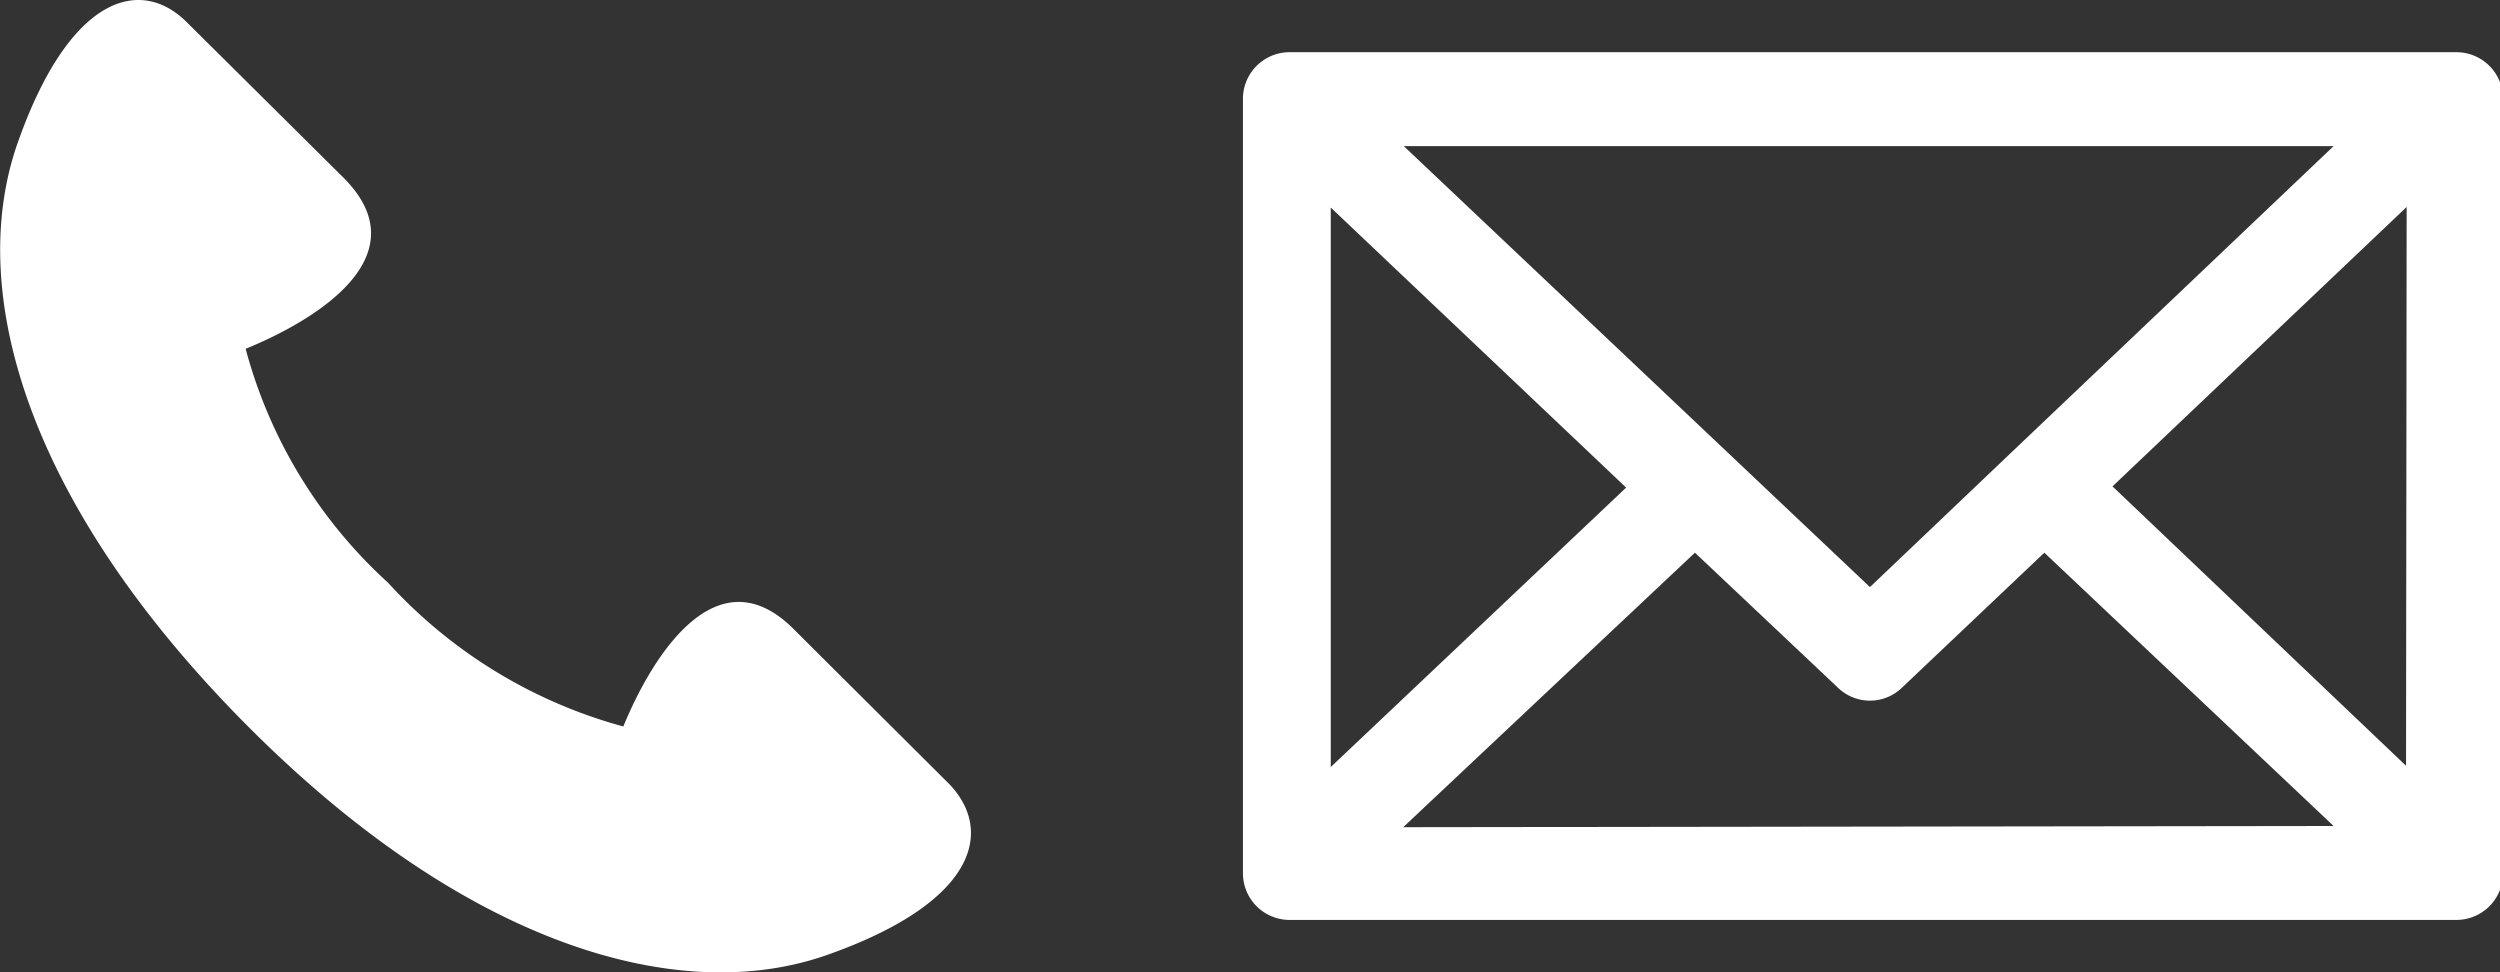 <svg xmlns="http://www.w3.org/2000/svg" viewBox="0 0 40.71 15.83"><rect x="0" y="0" width="40.71" height="15.83" fill="#333333" stroke="none"/><defs><style>.cls-1{fill:#fff;}</style></defs><g id="レイヤー_2" data-name="レイヤー 2"><g id="レイヤー_1-2" data-name="レイヤー 1"><path class="cls-1" d="M40,.85h-19a.76.76,0,0,0-.76.77v12.6a.76.76,0,0,0,.76.76H40a.76.76,0,0,0,.76-.76V1.62A.76.76,0,0,0,40,.85ZM38,2.38l-5.26,5h0s0,0,0,0L30.45,9.56,22.86,2.38Zm-16.33,1,4.81,4.56-4.81,4.55Zm1.18,10.09L27.6,9l2.32,2.19a.75.75,0,0,0,1.06,0L33.29,9,38,13.45Zm16.33-1L34.4,7.92l4.79-4.55Z"/><path class="cls-1" d="M12.93,10.25c-1.24-1.25-2.29.39-2.78,1.58A8.05,8.05,0,0,1,6.32,9.49,7.91,7.91,0,0,1,4,5.68c1.2-.49,2.84-1.53,1.6-2.78L3.05.37C2.3-.39,1.14-.09.29,2.32S.42,8.18,4,11.79s7.06,4.61,9.47,3.76,2.72-2,2-2.77Z"/></g></g></svg>